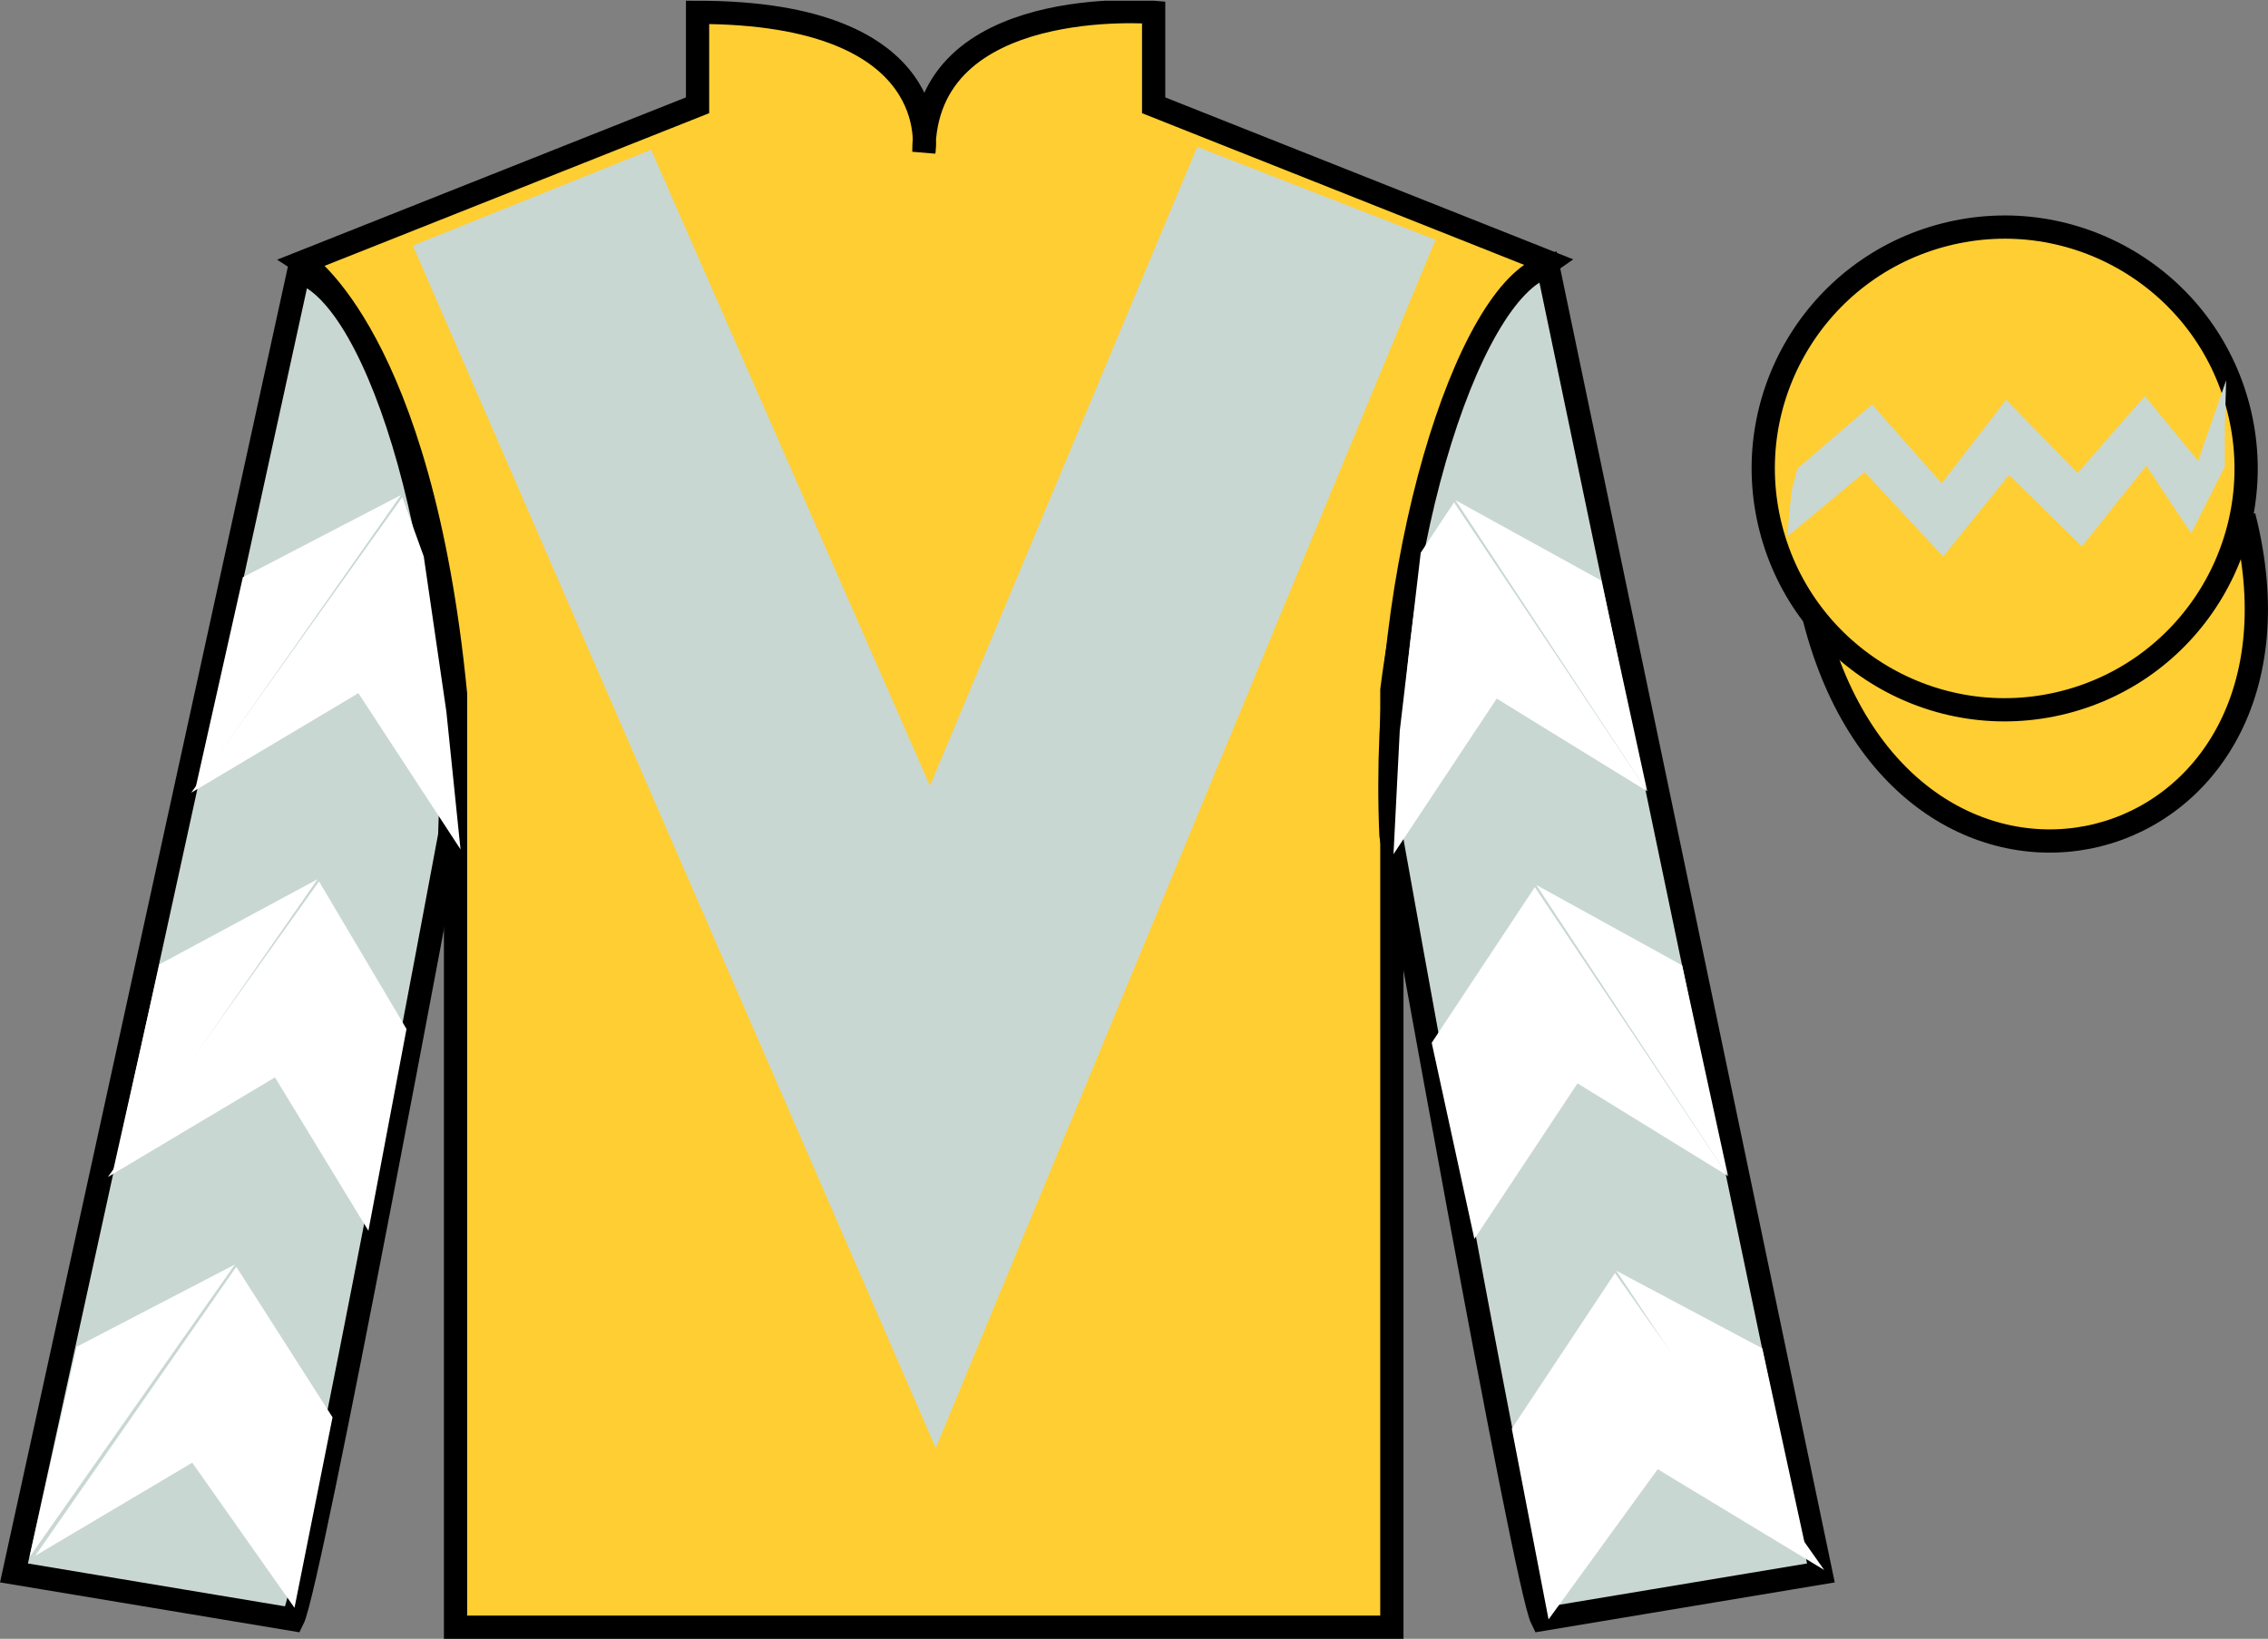 <?xml version="1.0" encoding="UTF-8"?>
<svg xmlns="http://www.w3.org/2000/svg" xmlns:xlink="http://www.w3.org/1999/xlink" width="97.59pt" height="70.53pt" viewBox="0 0 97.59 70.53" version="1.1">
<rect x="0" y="0" width="97.59" height="70.53" fill="#808080" stroke="none"/>
<defs>
<clipPath id="clip1">
  <path d="M 0 70.531 L 97.59 70.531 L 97.59 0.031 L 0 0.031 L 0 70.531 Z M 0 70.531 "/>
</clipPath>
</defs>
<g id="surface0">
<g clip-path="url(#clip1)" clip-rule="nonzero">
<path style=" stroke:none;fill-rule:nonzero;fill:rgb(99.918%,80.684%,19.763%);fill-opacity:1;" d="M 13.016 11.281 C 13.016 11.281 18.102 14.531 19.602 29.863 C 19.602 29.863 19.602 44.863 19.602 70.031 L 59.891 70.031 L 59.891 29.695 C 59.891 29.695 61.684 14.695 66.641 11.281 L 49.641 4.531 L 49.641 0.531 C 49.641 0.531 39.754 -0.305 39.754 6.531 C 39.754 6.531 40.766 0.531 30.016 0.531 L 30.016 4.531 L 13.016 11.281 "/>
<path style="fill:none;stroke-width:10;stroke-linecap:butt;stroke-linejoin:miter;stroke:rgb(0%,0%,0%);stroke-opacity:1;stroke-miterlimit:4;" d="M 130.156 592.487 C 130.156 592.487 181.016 559.987 196.016 406.667 C 196.016 406.667 196.016 256.667 196.016 4.987 L 598.906 4.987 L 598.906 408.347 C 598.906 408.347 616.836 558.347 666.406 592.487 L 496.406 659.987 L 496.406 699.987 C 496.406 699.987 397.539 708.347 397.539 639.987 C 397.539 639.987 407.656 699.987 300.156 699.987 L 300.156 659.987 L 130.156 592.487 Z M 130.156 592.487 " transform="matrix(0.1,0,0,-0.1,0,70.53)"/>
<path style=" stroke:none;fill-rule:nonzero;fill:rgb(78.585%,84.033%,82.544%);fill-opacity:1;" d="M 12.602 69.695 C 13.352 68.195 19.352 35.945 19.352 35.945 C 19.852 24.445 16.352 12.695 12.852 11.695 L 0.602 67.695 L 12.602 69.695 "/>
<path style="fill:none;stroke-width:10;stroke-linecap:butt;stroke-linejoin:miter;stroke:rgb(0%,0%,0%);stroke-opacity:1;stroke-miterlimit:4;" d="M 126.016 8.347 C 133.516 23.347 193.516 345.847 193.516 345.847 C 198.516 460.847 163.516 578.347 128.516 588.347 L 6.016 28.347 L 126.016 8.347 Z M 126.016 8.347 " transform="matrix(0.1,0,0,-0.1,0,70.53)"/>
<path style=" stroke:none;fill-rule:nonzero;fill:rgb(78.585%,84.033%,82.544%);fill-opacity:1;" d="M 78.352 67.695 L 66.602 11.445 C 63.102 12.445 59.352 24.445 59.852 35.945 C 59.852 35.945 65.602 68.195 66.352 69.695 L 78.352 67.695 "/>
<path style="fill:none;stroke-width:10;stroke-linecap:butt;stroke-linejoin:miter;stroke:rgb(0%,0%,0%);stroke-opacity:1;stroke-miterlimit:4;" d="M 783.516 28.347 L 666.016 590.847 C 631.016 580.847 593.516 460.847 598.516 345.847 C 598.516 345.847 656.016 23.347 663.516 8.347 L 783.516 28.347 Z M 783.516 28.347 " transform="matrix(0.1,0,0,-0.1,0,70.53)"/>
<path style="fill-rule:nonzero;fill:rgb(99.918%,80.684%,19.763%);fill-opacity:1;stroke-width:10;stroke-linecap:butt;stroke-linejoin:miter;stroke:rgb(0%,0%,0%);stroke-opacity:1;stroke-miterlimit:4;" d="M 780.664 439.245 C 820.391 283.62 1004.336 331.198 965.547 483.191 " transform="matrix(0.1,0,0,-0.1,0,70.53)"/>
<path style=" stroke:none;fill-rule:nonzero;fill:rgb(78.585%,84.033%,82.544%);fill-opacity:1;" d="M 28.016 6.445 L 40.016 33.82 L 51.516 6.32 L 61.766 10.32 L 40.266 62.32 L 17.766 10.57 L 28.016 6.445 "/>
<path style=" stroke:none;fill-rule:nonzero;fill:rgb(99.918%,80.684%,19.763%);fill-opacity:1;" d="M 88.828 30.223 C 94.387 28.805 97.742 23.148 96.324 17.594 C 94.906 12.035 89.25 8.68 83.691 10.098 C 78.133 11.516 74.777 17.172 76.195 22.727 C 77.613 28.285 83.27 31.641 88.828 30.223 "/>
<path style="fill:none;stroke-width:10;stroke-linecap:butt;stroke-linejoin:miter;stroke:rgb(0%,0%,0%);stroke-opacity:1;stroke-miterlimit:4;" d="M 888.281 403.073 C 943.867 417.253 977.422 473.816 963.242 529.362 C 949.062 584.948 892.5 618.503 836.914 604.323 C 781.328 590.144 747.773 533.581 761.953 478.034 C 776.133 422.448 832.695 388.894 888.281 403.073 Z M 888.281 403.073 " transform="matrix(0.1,0,0,-0.1,0,70.53)"/>
<path style=" stroke:none;fill-rule:nonzero;fill:rgb(100%,100%,100%);fill-opacity:1;" d="M 8.227 34.117 L 15.422 29.832 L 19.816 36.555 L 19.207 30.625 L 18.234 23.949 L 17.312 21.398 "/>
<path style=" stroke:none;fill-rule:nonzero;fill:rgb(100%,100%,100%);fill-opacity:1;" d="M 17.254 21.305 L 10.449 24.844 L 8.418 33.898 "/>
<path style=" stroke:none;fill-rule:nonzero;fill:rgb(100%,100%,100%);fill-opacity:1;" d="M 1.078 67.238 L 8.273 62.949 "/>
<path style=" stroke:none;fill-rule:nonzero;fill:rgb(100%,100%,100%);fill-opacity:1;" d="M 14.559 61.246 L 10.168 54.52 "/>
<path style=" stroke:none;fill-rule:nonzero;fill:rgb(100%,100%,100%);fill-opacity:1;" d="M 10.105 54.422 L 3.301 57.961 "/>
<path style=" stroke:none;fill-rule:nonzero;fill:rgb(100%,100%,100%);fill-opacity:1;" d="M 1.516 66.957 L 8.273 62.949 L 12.672 69.195 L 14.309 60.996 L 10.168 54.52 "/>
<path style=" stroke:none;fill-rule:nonzero;fill:rgb(100%,100%,100%);fill-opacity:1;" d="M 10.105 54.422 L 3.301 57.961 L 1.27 67.016 "/>
<path style=" stroke:none;fill-rule:nonzero;fill:rgb(100%,100%,100%);fill-opacity:1;" d="M 4.641 50.656 L 11.832 46.367 L 15.852 52.969 L 17.492 44.285 L 13.727 37.934 "/>
<path style=" stroke:none;fill-rule:nonzero;fill:rgb(100%,100%,100%);fill-opacity:1;" d="M 13.664 37.84 L 6.859 41.504 L 4.828 50.559 "/>
<path style=" stroke:none;fill-rule:nonzero;fill:rgb(100%,100%,100%);fill-opacity:1;" d="M 70.879 34.055 L 64.402 30.066 L 59.961 36.762 L 60.23 31.457 L 61.133 23.785 L 62.566 21.621 "/>
<path style=" stroke:none;fill-rule:nonzero;fill:rgb(100%,100%,100%);fill-opacity:1;" d="M 62.629 21.527 L 68.906 24.988 L 70.879 34.055 "/>
<path style=" stroke:none;fill-rule:nonzero;fill:rgb(100%,100%,100%);fill-opacity:1;" d="M 78.492 67.566 L 71.328 63.23 "/>
<path style=" stroke:none;fill-rule:nonzero;fill:rgb(100%,100%,100%);fill-opacity:1;" d="M 65.051 61.484 L 69.492 54.789 "/>
<path style=" stroke:none;fill-rule:nonzero;fill:rgb(100%,100%,100%);fill-opacity:1;" d="M 78.492 67.566 L 71.328 63.23 L 66.633 69.695 L 65.051 61.484 L 69.492 54.789 "/>
<path style=" stroke:none;fill-rule:nonzero;fill:rgb(100%,100%,100%);fill-opacity:1;" d="M 69.551 54.691 L 75.832 58.031 L 77.801 67.098 "/>
<path style=" stroke:none;fill-rule:nonzero;fill:rgb(100%,100%,100%);fill-opacity:1;" d="M 74.355 50.613 L 67.879 46.625 L 63.441 53.32 L 61.605 44.879 L 66.043 38.18 "/>
<path style=" stroke:none;fill-rule:nonzero;fill:rgb(100%,100%,100%);fill-opacity:1;" d="M 66.105 38.086 L 72.383 41.547 L 74.355 50.613 "/>
<path style=" stroke:none;fill-rule:nonzero;fill:rgb(78.585%,84.033%,82.544%);fill-opacity:1;" d="M 77.102 21.078 L 76.98 22.156 L 76.922 23.074 L 80.234 20.32 L 83.613 23.953 L 86.445 20.441 L 89.582 23.516 L 92.355 20.043 L 94.285 22.957 L 95.73 20.082 L 95.73 18.402 L 95.789 16.367 L 94.586 19.84 L 92.293 17.047 L 89.398 20.359 L 86.324 17.207 L 83.551 20.801 L 80.551 17.406 L 77.344 20.16 L 77.102 21.078 "/>
</g>
</g>
</svg>

